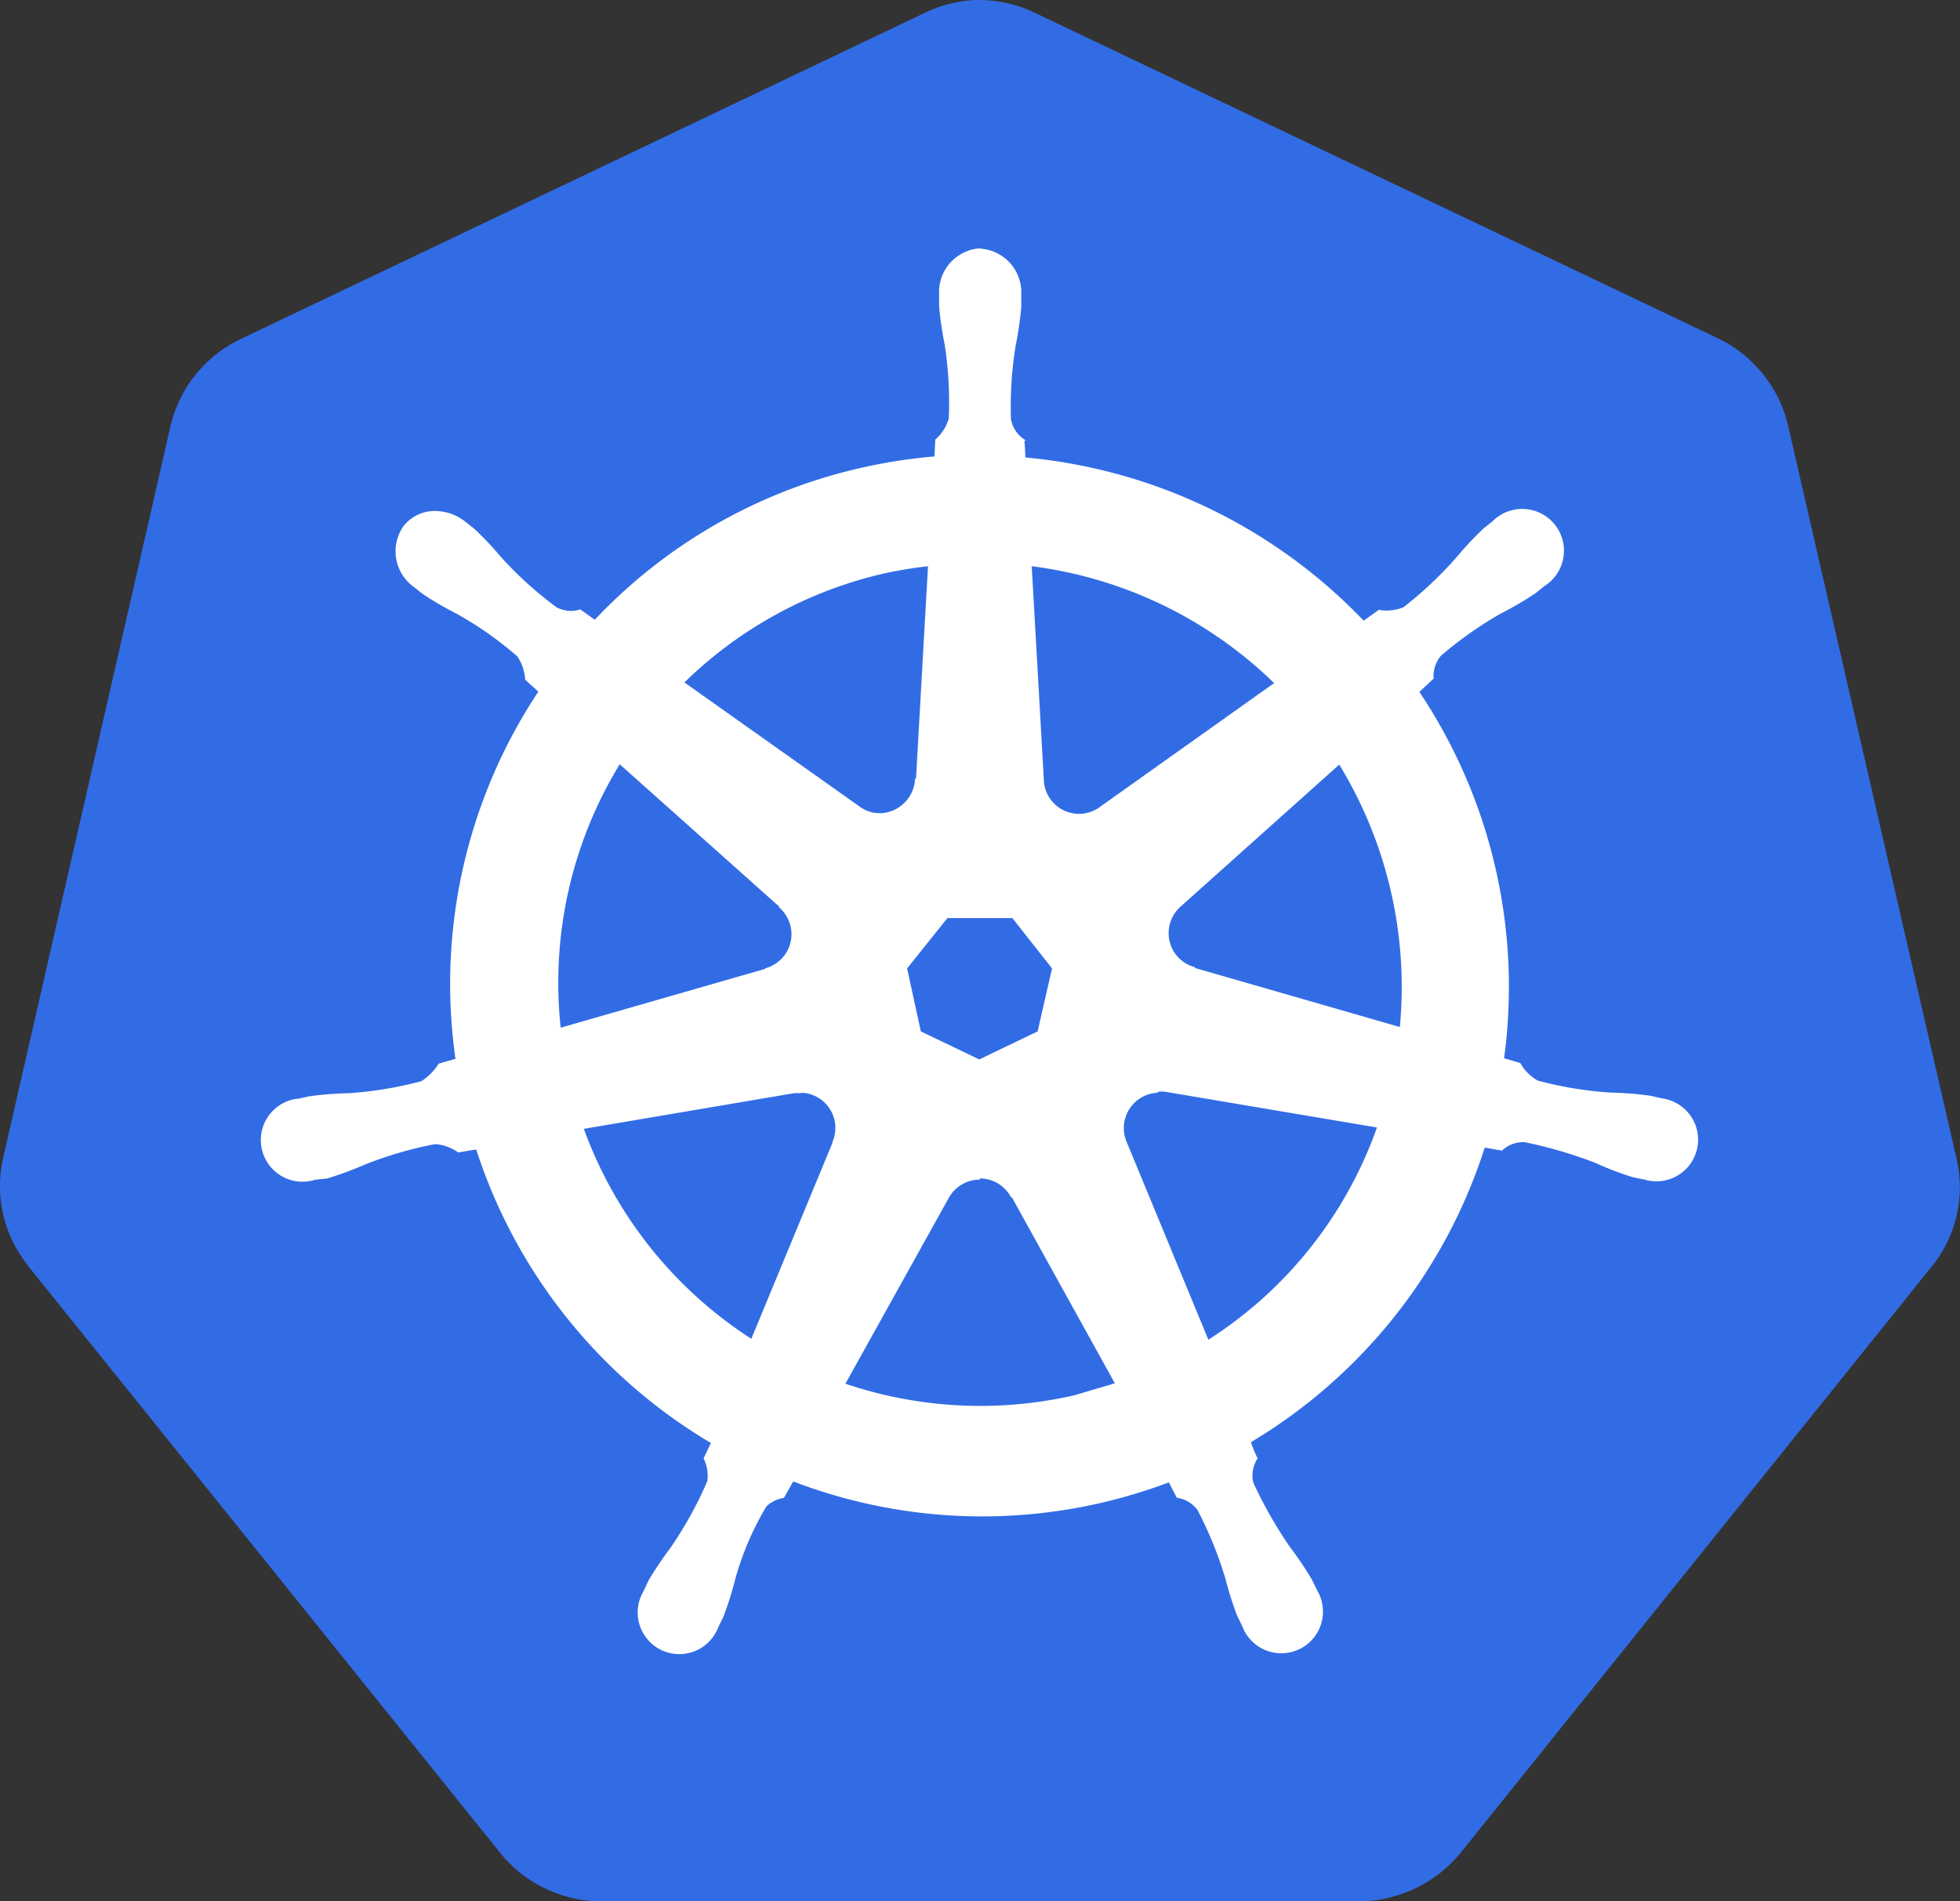 <svg id="kubernetes-icon" xmlns="http://www.w3.org/2000/svg" width="72.798" height="70.627" viewBox="0 0 72.798 70.627">
  <rect x="0" y="0" width="72.798" height="70.627" fill="#333333" stroke="none"/>
  <path id="Path_34542" data-name="Path 34542" d="M36.165.478a4.867,4.867,0,0,0-1.872.5L8.944,13.065a4.8,4.8,0,0,0-2.616,3.257L.123,43.46a4.689,4.689,0,0,0,.682,3.7q.13.2.273.382L18.592,69.318a4.842,4.842,0,0,0,3.78,1.783h28.09a4.925,4.925,0,0,0,3.785-1.8l17.5-21.781a4.676,4.676,0,0,0,.91-4.062L66.416,16.3A4.814,4.814,0,0,0,63.8,13.038L38.492.976a4.867,4.867,0,0,0-2.35-.5Z" transform="translate(0 -0.474)" fill="#326ce5"/>
  <path id="Path_34543" data-name="Path 34543" d="M30.949,4.542a1.6,1.6,0,0,0-1.49,1.683v.428a12.763,12.763,0,0,0,.209,1.44,14.148,14.148,0,0,1,.15,2.752,1.658,1.658,0,0,1-.5.785l-.034.641a19.832,19.832,0,0,0-2.736.423,19.479,19.479,0,0,0-9.9,5.652l-.546-.387a1.177,1.177,0,0,1-.9-.091,14.147,14.147,0,0,1-2.04-1.842,12.623,12.623,0,0,0-.994-1.058l-.337-.268a1.818,1.818,0,0,0-1.053-.4,1.456,1.456,0,0,0-1.208.537,1.6,1.6,0,0,0,.373,2.236l.314.25a12.624,12.624,0,0,0,1.256.735,13.036,13.036,0,0,1,2.27,1.592,1.683,1.683,0,0,1,.3.873l.5.455A19.6,19.6,0,0,0,11.5,34.641l-.637.182a2.08,2.08,0,0,1-.651.655,14.147,14.147,0,0,1-2.716.448,12.67,12.67,0,0,0-1.456.114l-.4.091H5.589a1.52,1.52,0,1,0,.676,2.95h.03l.409-.045a12.158,12.158,0,0,0,1.36-.5,14.2,14.2,0,0,1,2.643-.773,1.658,1.658,0,0,1,.869.307l.682-.114a19.7,19.7,0,0,0,8.734,10.924l-.277.58a1.517,1.517,0,0,1,.136.855A14.686,14.686,0,0,1,19.479,52.8a12.691,12.691,0,0,0-.814,1.212l-.193.409a1.519,1.519,0,1,0,2.736,1.294l.189-.387a12.566,12.566,0,0,0,.437-1.387A10.917,10.917,0,0,1,23,51.224a1.228,1.228,0,0,1,.651-.318L24,50.285a19.606,19.606,0,0,0,13.979.034l.3.58a1.183,1.183,0,0,1,.773.466,14.317,14.317,0,0,1,1.037,2.547,12.669,12.669,0,0,0,.441,1.39l.189.387a1.52,1.52,0,1,0,2.736-1.3l-.2-.409a12.623,12.623,0,0,0-.814-1.208,16.1,16.1,0,0,1-1.365-2.4,1.183,1.183,0,0,1,.155-.91,5.209,5.209,0,0,1-.252-.612,19.731,19.731,0,0,0,8.7-10.963l.646.114a1.207,1.207,0,0,1,.848-.314,16.537,16.537,0,0,1,2.643.773,11.479,11.479,0,0,0,1.36.523c.109.03.268.055.391.084h.03a1.52,1.52,0,1,0,.676-2.95l-.441-.1a12.669,12.669,0,0,0-1.456-.114,13.874,13.874,0,0,1-2.716-.448A1.71,1.71,0,0,1,51,34.8l-.614-.182a19.674,19.674,0,0,0-3.152-13.631l.537-.5a1.2,1.2,0,0,1,.282-.86,14.286,14.286,0,0,1,2.252-1.583,12.668,12.668,0,0,0,1.256-.735l.332-.268a1.524,1.524,0,1,0-1.886-2.368l-.337.268A12.669,12.669,0,0,0,48.677,16a14.187,14.187,0,0,1-1.986,1.872,1.683,1.683,0,0,1-.919.1l-.575.409a19.871,19.871,0,0,0-12.589-6.073c0-.227-.03-.569-.034-.676a1.194,1.194,0,0,1-.5-.755,14.17,14.17,0,0,1,.173-2.745,12.837,12.837,0,0,0,.209-1.44V6.237a1.6,1.6,0,0,0-1.49-1.683Zm-1.9,11.75L28.6,24.237h-.034a1.37,1.37,0,0,1-.755,1.146,1.285,1.285,0,0,1-1.365-.123l-6.516-4.617a15.6,15.6,0,0,1,7.513-4.092,16.1,16.1,0,0,1,1.608-.259Zm3.794,0a15.749,15.749,0,0,1,9.075,4.376l-6.455,4.588a1.336,1.336,0,0,1-2.17-1.028Zm-15.285,7.34,5.959,5.318v.034A1.336,1.336,0,0,1,23,31.279V31.3l-7.647,2.2a15.6,15.6,0,0,1,2.215-9.871Zm26.732,0a15.881,15.881,0,0,1,2.279,9.842l-7.658-2.206v-.03a1.323,1.323,0,0,1-.948-.989,1.346,1.346,0,0,1,.423-1.306L44.3,23.65ZM29.728,29.364h2.438l1.49,1.892-.541,2.365-2.19,1.053-2.195-1.053-.516-2.365Zm7.811,6.455a1.382,1.382,0,0,1,.307,0l7.886,1.331a15.5,15.5,0,0,1-6.312,7.945l-3.048-7.378a1.342,1.342,0,0,1,1.158-1.863Zm-13.244.034A1.336,1.336,0,0,1,25.5,37.713v.03l-3.03,7.319A15.65,15.65,0,0,1,16.2,37.2l7.817-1.326a1.279,1.279,0,0,1,.264,0ZM30.9,39.037a1.342,1.342,0,0,1,1.221.7h.03L36,46.691l-1.54.455a15.681,15.681,0,0,1-8.548-.441l3.867-6.953a1.342,1.342,0,0,1,1.137-.671Z" transform="translate(5.448 4.71)" fill="#fff" stroke="#fff" stroke-width="0.055"/>
</svg>

